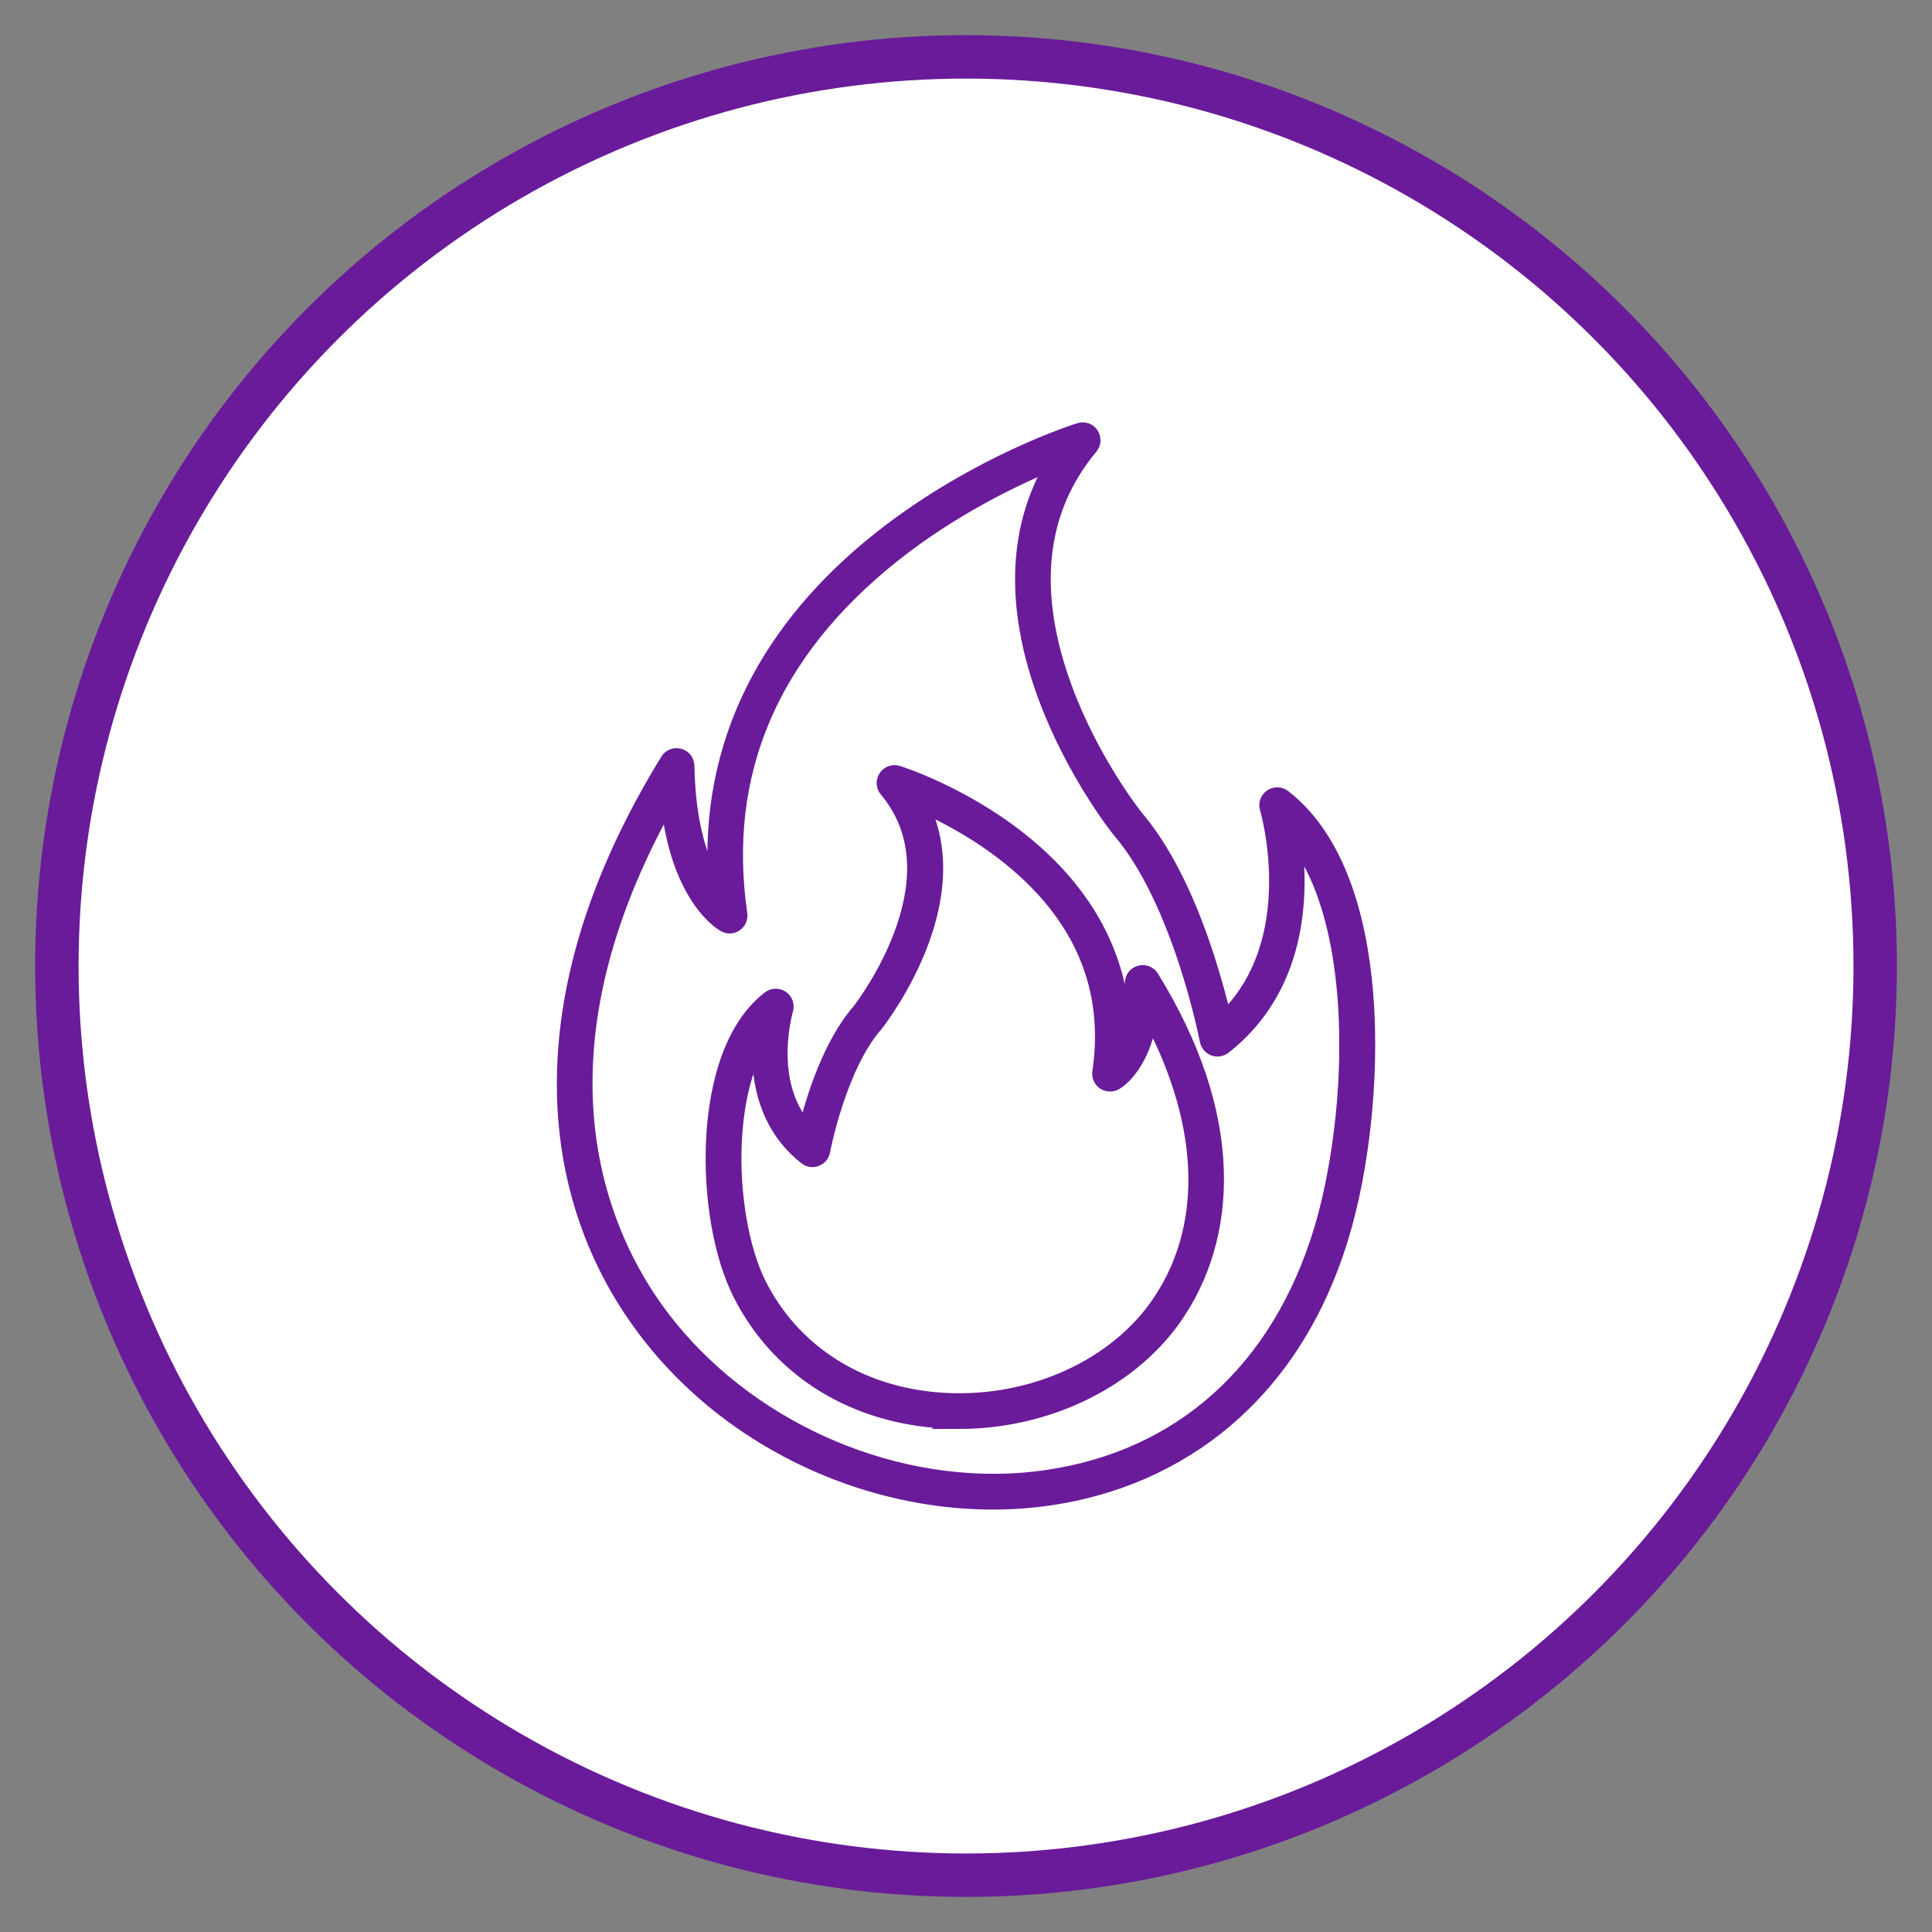 <?xml version="1.0" encoding="UTF-8"?><svg id="Layer_1" xmlns="http://www.w3.org/2000/svg" viewBox="0 0 289.13 289.13"><rect x="0" y="0" width="289.13" height="289.13" fill="#808080" stroke="none"/><defs><style>.cls-1{fill:#fff;stroke-width:6.5px;}.cls-1,.cls-2{stroke:#691b9a;stroke-miterlimit:10;}.cls-2{fill:#691b9a;fill-rule:evenodd;stroke-width:2px;}</style></defs><g id="Bright_Purple_Background"><circle id="Outer_Circle" class="cls-1" cx="144.57" cy="144.57" r="136.06"/></g><path class="cls-2" d="m148.61,224.91c-3.02,0-6.08-.22-9.14-.67-5.92-.87-11.74-2.55-17.3-5-5.63-2.49-10.86-5.7-15.54-9.56-4.85-4.01-9.02-8.63-12.4-13.76-3.35-5.07-5.88-10.61-7.54-16.45-1.76-6.17-2.54-12.72-2.32-19.45.47-14.77,5.67-30.34,15.45-46.26.39-.64,1.15-.93,1.87-.74.72.2,1.22.85,1.23,1.59.16,9.09,2.19,14.39,3.86,17.24.07.13.15.24.22.36-.7-10.41,1.22-20.2,5.73-29.17,4.17-8.3,10.56-15.88,18.98-22.55,7.45-5.9,15.14-9.99,20.28-12.38,5.59-2.59,9.38-3.78,9.54-3.83.71-.22,1.48.05,1.88.67.41.62.37,1.43-.1,2-7.88,9.45-9.17,21.55-3.86,36,3.93,10.69,10.2,18.74,10.57,19.2,4.08,4.77,7.66,11.77,10.62,20.82,1.24,3.81,2.1,7.13,2.63,9.35,4.77-4.66,7.33-11.04,7.63-19,.25-6.85-1.35-12.28-1.37-12.34-.21-.7.05-1.44.66-1.86.6-.41,1.39-.39,1.97.05,9.09,7.03,11.79,20.72,12.45,30.98.74,11.39-.68,24.7-3.71,34.75-3.46,11.52-9.32,20.83-17.4,27.7-3.72,3.17-7.92,5.77-12.44,7.75-4.34,1.89-9.01,3.22-13.86,3.93-2.82.42-5.69.63-8.58.63Zm-48.69-104.69c-20.51,36.67-10.79,61.86-2.89,73.86,11.12,16.87,31.52,27.48,51.64,27.48,2.69,0,5.37-.19,8.01-.58,20.13-2.94,34.68-16.1,40.98-37.04,2.29-7.59,4.44-20.4,3.58-33.57-.51-7.89-2.26-17.93-7.42-24.72.29,2.18.49,4.85.39,7.79-.16,4.38-.98,8.42-2.45,12.01-1.85,4.53-4.72,8.34-8.53,11.31-.46.36-1.08.45-1.62.25-.54-.21-.94-.68-1.06-1.26-.04-.21-4.01-20.83-13.12-31.44-.01-.01-.02-.03-.04-.04-.28-.35-6.88-8.68-11.1-20.15-2.5-6.79-3.62-13.27-3.34-19.24.27-5.65,1.8-10.85,4.56-15.51-5.54,2.27-14.92,6.74-23.81,13.8-18.23,14.51-25.92,32.55-22.86,53.61.09.63-.18,1.24-.69,1.61-.51.37-1.19.41-1.75.1-.24-.13-2.39-1.35-4.51-4.96-2.07-3.49-3.4-7.96-3.99-13.33Z"/><path class="cls-2" d="m143.53,212.84c-1.17,0-2.34-.05-3.53-.15-13.15-1.09-23.85-8.07-29.38-19.15-2.86-5.71-4.37-14.53-3.95-23,.28-5.72,1.75-16.09,8.4-21.23.58-.44,1.37-.46,1.98-.05.6.41.86,1.16.65,1.86h0s-.98,3.32-.82,7.4c.17,4.16,1.39,7.59,3.66,10.22,1.09-4.34,3.58-12.47,7.96-17.49.3-.4,4.05-5.27,6.37-11.66,3.13-8.6,2.36-15.78-2.29-21.34-.48-.56-.52-1.38-.1-2,.41-.62,1.18-.89,1.89-.67.39.13,9.63,3.05,18.42,10.04,5.21,4.14,9.16,8.86,11.75,14.02,2.34,4.68,3.57,9.71,3.64,15.02.6-1.77,1.1-4.24,1.16-7.59.01-.74.51-1.39,1.23-1.58.71-.2,1.48.1,1.86.73,6.16,9.98,9.43,19.71,9.72,28.95.26,8.34-2,16.08-6.54,22.4-6.88,9.5-19.21,15.28-32.1,15.28Zm-29.97-56.54c-2,3.6-3.24,8.58-3.54,14.41-.39,7.81,1.03,16.19,3.61,21.35,4.99,10.01,14.7,16.33,26.66,17.31,12.98,1.08,25.8-4.33,32.64-13.78,8.16-11.36,7.84-26.86-.72-43.09-.46,2.5-1.21,4.64-2.27,6.4-1.37,2.3-2.76,3.12-3.03,3.26-.55.29-1.23.25-1.75-.1-.51-.37-.78-.98-.69-1.61,1.85-12.62-2.74-23.43-13.65-32.15-4.55-3.63-9.31-6.14-12.7-7.67,1.18,2.5,1.85,5.22,2,8.13.18,3.75-.52,7.8-2.07,12.05-2.62,7.12-6.72,12.33-6.89,12.55-.02.02-.03.04-.05.06-5.48,6.27-7.86,18.75-7.88,18.87-.1.58-.5,1.06-1.06,1.26-.54.21-1.16.12-1.62-.25-4.34-3.39-6.75-8.49-6.97-14.75-.05-.8-.04-1.55-.01-2.26Z"/></svg>